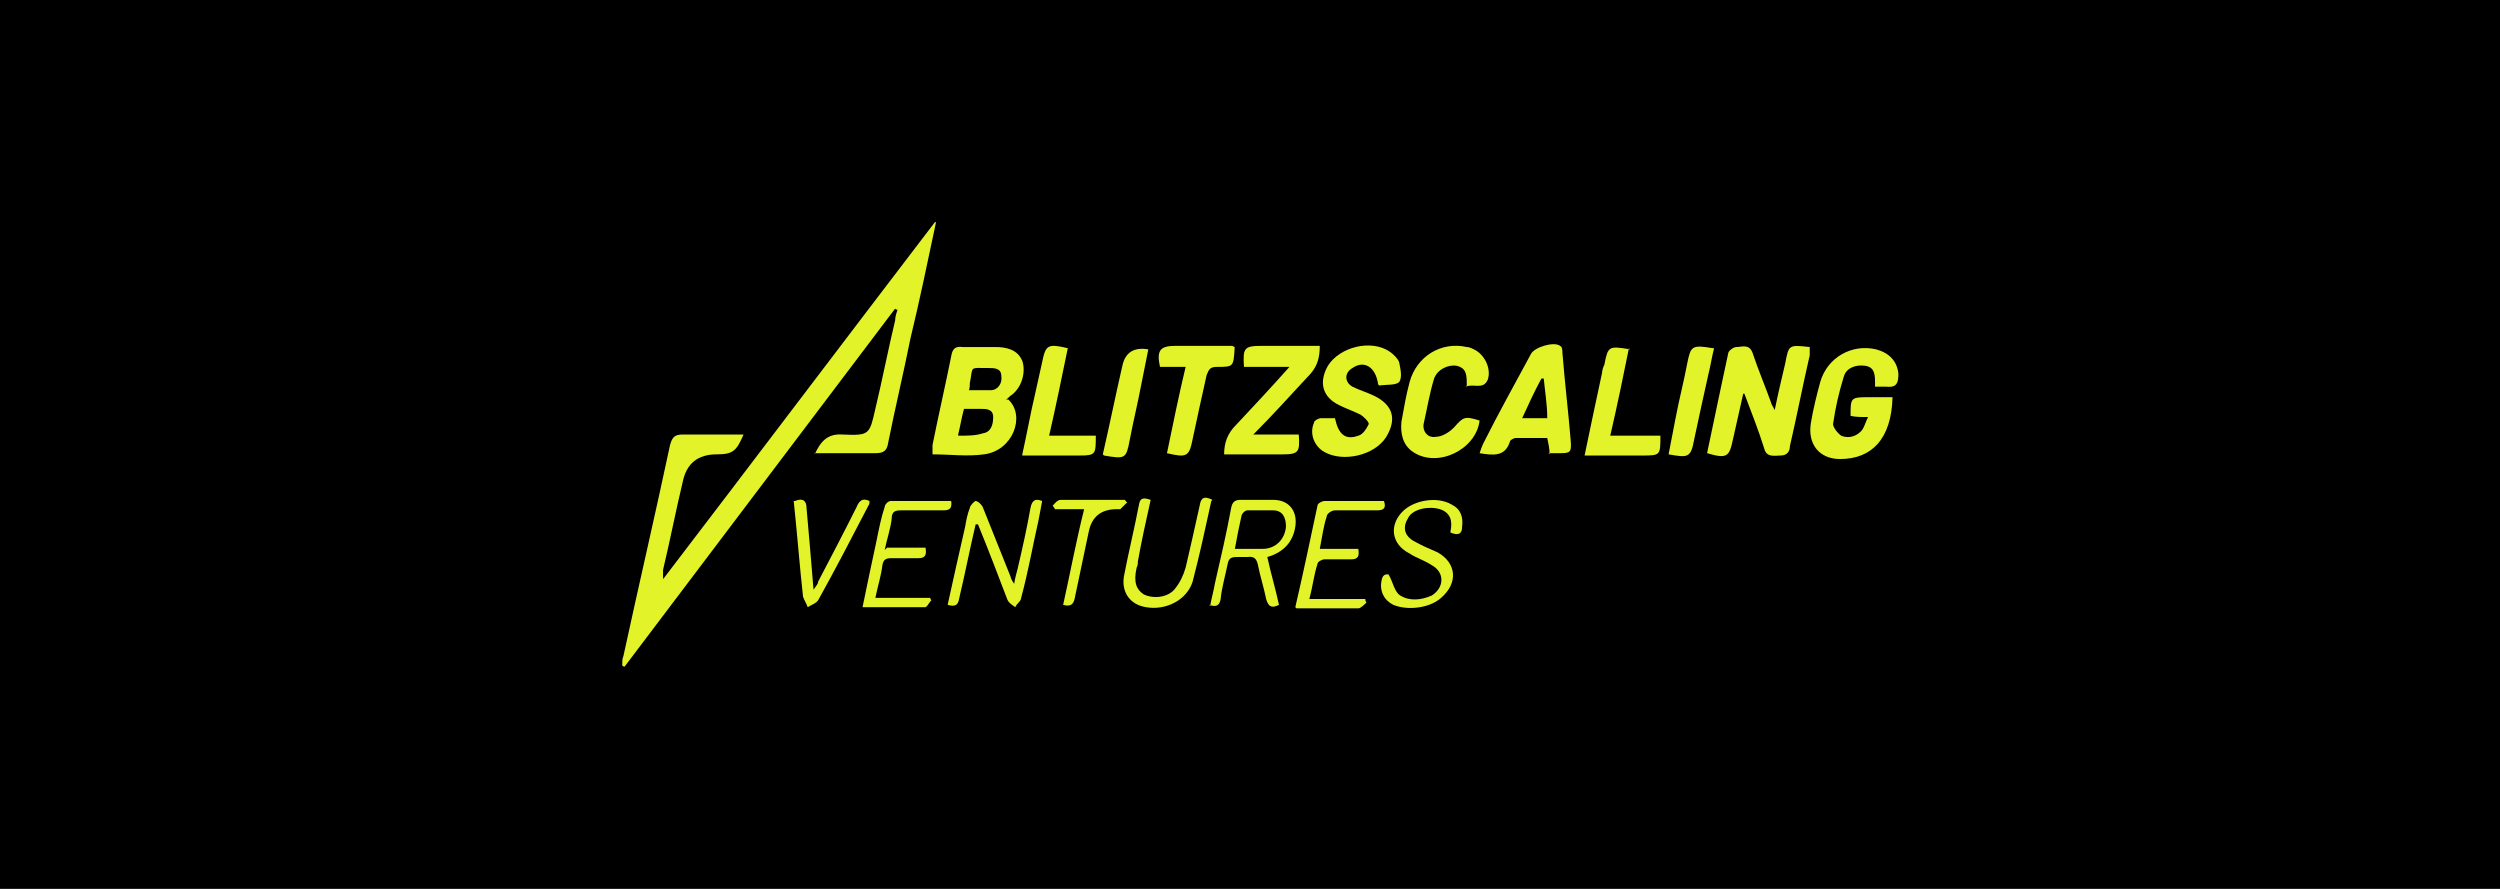 <svg width="225" height="80" viewBox="0 0 225 80" fill="none" xmlns="http://www.w3.org/2000/svg">
<rect width="225" height="80" fill="black"/>
<path d="M73.323 40.892C73.848 39.737 74.478 39.003 75.843 39.108C78.257 39.213 78.257 39.108 78.782 36.798C79.412 34.173 79.937 31.444 80.567 28.819C80.567 28.504 80.672 28.189 80.777 27.874C80.777 27.874 80.567 27.874 80.567 27.769C72.483 38.478 64.294 49.291 56.21 60C56.21 60 56.105 60 56 59.895C56 59.58 56 59.265 56.105 59.055C57.47 52.756 58.94 46.457 60.304 40.053C60.514 39.318 60.724 39.108 61.459 39.108C63.244 39.108 65.029 39.108 66.919 39.108C66.289 40.577 65.974 40.892 64.504 40.892C62.824 40.892 61.809 41.697 61.459 43.307C60.829 45.932 60.304 48.661 59.675 51.286C59.675 51.496 59.675 51.811 59.675 52.126C67.864 41.417 75.948 30.709 84.136 20C84.136 20 84.136 20 84.242 20C83.507 23.465 82.772 27.034 81.932 30.499C81.302 33.648 80.567 36.693 79.937 39.843C79.832 40.577 79.517 40.787 78.782 40.787C76.997 40.787 75.213 40.787 73.323 40.787V40.892Z" fill="#E3F329"/>
<path d="M156.891 35.432C156.576 36.797 156.261 38.267 155.946 39.632C155.631 41.102 155.421 41.312 153.637 40.787C154.057 38.792 154.477 36.797 154.897 34.803C155.107 33.858 155.317 32.808 155.526 31.863C155.526 31.548 156.051 31.233 156.261 31.233C156.786 31.233 157.416 30.918 157.731 31.758C158.256 33.333 158.886 34.803 159.411 36.272C159.411 36.377 159.516 36.482 159.726 36.902C160.041 35.328 160.356 34.068 160.671 32.703C160.986 31.023 160.986 31.023 162.876 31.233C162.876 31.443 162.876 31.653 162.876 31.968C162.246 34.698 161.721 37.427 161.091 40.157C161.091 40.577 160.881 40.997 160.251 40.997C159.726 40.997 158.991 41.207 158.781 40.367C158.256 38.687 157.626 37.112 156.996 35.432H156.786H156.891Z" fill="#E3F329"/>
<path d="M90.75 35.958C92.325 37.428 91.17 40.578 88.545 40.893C87.075 41.102 85.501 40.893 83.926 40.893C83.926 40.578 83.926 40.368 83.926 40.053C84.451 37.428 85.081 34.698 85.606 32.074C85.711 31.444 85.921 31.129 86.655 31.234C87.6 31.234 88.65 31.234 89.595 31.234C90.54 31.234 91.59 31.444 92.01 32.494C92.325 33.438 92.01 34.803 91.065 35.538C90.855 35.643 90.75 35.853 90.54 35.958H90.75ZM86.236 39.213C87.075 39.213 87.81 39.213 88.44 39.003C89.175 38.898 89.385 38.268 89.385 37.533C89.385 36.798 88.755 36.798 88.23 36.798C87.81 36.798 87.285 36.798 86.76 36.798C86.55 37.533 86.445 38.268 86.236 39.108V39.213ZM87.18 35.118C87.915 35.118 88.545 35.118 89.175 35.118C89.805 35.118 90.225 34.488 90.12 33.858C90.12 33.123 89.49 33.123 88.965 33.123C87.18 33.123 87.6 32.914 87.285 34.488C87.285 34.698 87.285 34.908 87.18 35.223V35.118Z" fill="#E3F329"/>
<path d="M168.755 34.593C168.755 33.754 168.755 33.019 167.811 32.914C166.971 32.809 166.131 33.124 165.921 33.964C165.501 35.328 165.186 36.693 164.976 38.163C164.976 38.478 165.396 39.003 165.711 39.213C166.446 39.528 167.181 39.213 167.601 38.688C167.811 38.373 167.916 37.953 168.125 37.533C167.496 37.533 166.971 37.533 166.551 37.428C166.551 35.853 166.551 35.748 168.02 35.748C168.755 35.748 169.595 35.748 170.33 35.748C170.225 39.528 168.44 41.313 165.606 41.313C163.716 41.313 162.666 39.948 162.981 38.058C163.191 36.798 163.506 35.538 163.821 34.383C164.451 32.179 166.656 30.919 168.86 31.444C170.015 31.759 170.75 32.494 170.855 33.648C170.855 34.383 170.75 34.908 169.805 34.803C169.49 34.803 169.175 34.803 168.755 34.803V34.593Z" fill="#E3F329"/>
<path d="M124.031 34.593C123.821 33.019 122.771 32.389 121.721 33.123C120.986 33.543 120.986 34.383 121.721 34.803C122.351 35.118 123.086 35.328 123.716 35.643C125.396 36.483 125.711 37.743 124.766 39.318C123.716 40.998 120.881 41.627 119.201 40.683C118.257 40.158 117.837 39.003 118.257 38.058C118.257 37.848 118.676 37.638 118.886 37.638C119.306 37.638 119.726 37.638 120.146 37.638C120.461 39.108 121.091 39.633 122.246 39.213C122.666 39.108 122.981 38.583 123.191 38.163C123.191 37.953 122.771 37.533 122.456 37.323C121.826 37.008 121.196 36.798 120.566 36.483C118.991 35.748 118.676 34.383 119.516 32.913C120.566 31.234 123.401 30.499 125.081 31.654C125.396 31.864 125.816 32.284 125.921 32.599C126.026 33.123 126.236 33.963 125.921 34.383C125.606 34.698 124.766 34.593 124.136 34.698L124.031 34.593Z" fill="#E3F329"/>
<path d="M139.463 40.892C139.463 40.367 139.358 39.947 139.253 39.422C138.308 39.422 137.364 39.422 136.419 39.422C136.209 39.422 135.894 39.632 135.894 39.737C135.474 41.102 134.424 40.997 133.164 40.787C133.269 40.472 133.374 40.157 133.479 39.947C134.844 37.218 136.314 34.593 137.783 31.863C138.098 31.233 139.883 30.709 140.408 31.128C140.618 31.233 140.618 31.548 140.618 31.758C140.828 34.383 141.143 37.008 141.353 39.527C141.458 40.787 141.353 40.787 140.198 40.787C139.988 40.787 139.673 40.787 139.358 40.787L139.463 40.892ZM136.944 37.638H139.253C139.253 36.378 139.043 35.223 138.938 34.068C138.938 34.068 138.833 34.068 138.728 34.068C138.098 35.223 137.574 36.378 136.944 37.743V37.638Z" fill="#E3F329"/>
<path d="M132.009 34.698C132.009 33.753 132.009 33.123 131.064 32.913C130.33 32.808 129.385 33.228 129.07 34.068C128.65 35.433 128.44 36.797 128.125 38.162C128.02 38.897 128.545 39.422 129.175 39.317C129.805 39.317 130.435 38.897 130.854 38.477C131.694 37.532 131.799 37.427 133.164 37.847C132.849 40.472 129.385 42.152 127.18 40.682C126.235 40.052 126.025 39.002 126.13 37.952C126.34 36.797 126.55 35.538 126.865 34.383C127.495 32.073 129.7 30.708 132.009 31.233C132.324 31.233 132.639 31.443 132.849 31.548C133.689 32.073 134.214 33.228 133.899 34.173C133.479 35.118 132.639 34.488 131.904 34.803L132.009 34.698Z" fill="#E3F329"/>
<path d="M110.171 40.893C110.171 39.843 110.486 39.003 111.221 38.268C112.796 36.588 114.371 34.908 116.051 33.019H111.956C111.851 31.339 111.956 31.129 113.531 31.129C115.211 31.129 116.996 31.129 118.78 31.129C118.78 32.179 118.57 32.914 117.94 33.649C116.261 35.433 114.686 37.218 112.796 39.108H116.891C116.996 40.683 116.891 40.893 115.421 40.893C113.951 40.893 112.586 40.893 111.116 40.893C110.801 40.893 110.486 40.893 110.066 40.893H110.171Z" fill="#E3F329"/>
<path d="M111.117 31.339C111.012 33.019 111.012 33.019 109.542 33.019C108.912 33.019 108.807 33.229 108.597 33.754C108.177 35.643 107.757 37.533 107.337 39.528C107.022 41.103 106.812 41.208 105.027 40.788C105.552 38.268 106.077 35.643 106.707 33.019H104.397C104.082 31.549 104.397 31.129 105.762 31.129C107.442 31.129 109.227 31.129 110.907 31.129C110.907 31.129 110.907 31.129 111.117 31.234V31.339Z" fill="#E3F329"/>
<path d="M146.603 31.338C146.078 33.962 145.553 36.482 144.923 39.212H149.437C149.437 40.997 149.437 40.997 147.758 40.997C146.393 40.997 145.028 40.997 143.663 40.997C143.348 40.997 143.033 40.997 142.613 40.997C143.138 38.477 143.663 35.957 144.188 33.543C144.188 33.333 144.293 33.018 144.398 32.808C144.713 31.128 144.818 31.128 146.708 31.443L146.603 31.338Z" fill="#E3F329"/>
<path d="M92.008 40.892C92.428 39.002 92.743 37.217 93.163 35.432C93.373 34.488 93.583 33.543 93.793 32.598C94.108 31.023 94.317 30.918 96.102 31.338C95.577 33.858 95.052 36.482 94.422 39.212H98.622C98.622 40.892 98.622 40.997 97.152 40.997C95.787 40.997 94.422 40.997 93.058 40.997C92.743 40.997 92.428 40.997 92.008 40.997V40.892Z" fill="#E3F329"/>
<path d="M87.809 47.192C87.284 49.396 86.864 51.601 86.339 53.806C86.234 54.436 86.024 54.646 85.289 54.436C85.814 52.021 86.339 49.711 86.864 47.402C86.969 46.772 87.074 46.247 87.284 45.722C87.284 45.512 87.704 45.092 87.809 45.092C88.019 45.092 88.334 45.407 88.439 45.617C89.279 47.717 90.118 49.816 90.958 51.916C90.958 52.021 91.063 52.231 91.273 52.546C91.378 51.916 91.483 51.601 91.588 51.181C92.008 49.396 92.428 47.507 92.743 45.722C92.848 45.197 93.058 44.777 93.793 45.092C93.688 45.617 93.583 46.247 93.478 46.772C92.953 49.081 92.533 51.496 91.903 53.806C91.903 54.121 91.483 54.331 91.378 54.646C91.063 54.436 90.748 54.226 90.643 53.911C89.803 51.706 88.964 49.501 88.019 47.192C88.019 47.192 87.914 47.192 87.809 47.192Z" fill="#E3F329"/>
<path d="M108.914 54.541C109.019 53.911 109.229 53.176 109.334 52.546C109.858 50.237 110.383 48.032 110.803 45.722C110.908 45.197 111.118 44.987 111.643 44.987C112.588 44.987 113.638 44.987 114.583 44.987C116.053 44.987 116.788 46.037 116.578 47.402C116.368 48.767 115.528 49.712 114.058 50.132C114.373 51.602 114.793 52.966 115.108 54.436C114.478 54.751 114.163 54.646 113.953 53.911C113.743 52.861 113.428 51.916 113.218 50.867C113.113 50.342 112.903 50.027 112.273 50.132C111.958 50.132 111.643 50.132 111.328 50.132C110.803 50.132 110.593 50.237 110.488 50.762C110.278 51.812 109.963 52.861 109.858 53.911C109.753 54.541 109.439 54.646 108.809 54.436L108.914 54.541ZM111.013 49.397C111.958 49.397 112.798 49.397 113.638 49.397C114.793 49.397 115.633 48.557 115.738 47.402C115.738 46.562 115.423 45.932 114.583 45.932C113.848 45.932 113.008 45.932 112.273 45.932C112.063 45.932 111.853 46.142 111.748 46.352C111.538 47.297 111.328 48.347 111.118 49.502L111.013 49.397Z" fill="#E3F329"/>
<path d="M130.541 47.822C130.751 46.877 130.541 46.142 129.596 45.827C128.546 45.512 127.181 45.827 126.761 46.562C126.236 47.402 126.341 48.137 127.181 48.662C127.916 49.082 128.651 49.397 129.386 49.712C131.066 50.656 131.276 52.441 129.701 53.806C128.651 54.751 126.656 54.961 125.396 54.436C124.556 54.016 124.137 53.176 124.346 52.231C124.416 51.811 124.626 51.636 124.976 51.706C125.396 52.441 125.501 53.281 126.026 53.596C126.866 54.121 127.916 54.016 128.861 53.596C130.016 52.861 130.016 51.496 128.861 50.866C128.231 50.446 127.496 50.236 126.866 49.816C125.186 48.977 124.976 47.192 126.341 45.932C127.391 44.987 129.386 44.672 130.646 45.407C131.486 45.827 131.696 46.562 131.591 47.402C131.591 48.032 131.276 48.242 130.541 47.927V47.822Z" fill="#E3F329"/>
<path d="M109.019 45.092C108.494 47.507 107.969 49.922 107.34 52.336C106.815 54.016 104.925 54.961 103.14 54.646C101.775 54.436 100.935 53.386 101.145 51.916C101.565 49.712 102.09 47.612 102.51 45.407C102.615 44.777 102.93 44.777 103.56 44.987C103.14 46.877 102.72 48.767 102.405 50.551C102.405 50.761 102.405 50.866 102.3 51.076C101.985 52.441 102.3 53.071 102.93 53.491C103.77 53.911 105.135 53.806 105.765 52.966C106.185 52.441 106.5 51.811 106.71 51.076C107.13 49.292 107.55 47.402 107.969 45.512C108.074 44.882 108.284 44.567 109.124 44.987L109.019 45.092Z" fill="#E3F329"/>
<path d="M116.578 54.646C117.313 51.496 117.943 48.451 118.573 45.512C118.573 45.302 118.993 45.092 119.203 45.092C120.988 45.092 122.772 45.092 124.557 45.092C124.767 45.722 124.557 45.932 123.927 45.932C122.667 45.932 121.408 45.932 120.148 45.932C119.833 45.932 119.413 46.247 119.413 46.457C119.098 47.401 118.993 48.346 118.783 49.396H122.247C122.352 50.026 122.247 50.341 121.617 50.341C120.778 50.341 120.043 50.341 119.203 50.341C118.993 50.341 118.573 50.551 118.573 50.761C118.258 51.706 118.153 52.756 117.838 53.911H122.877C122.877 53.911 122.877 54.121 122.982 54.226C122.772 54.436 122.457 54.751 122.247 54.751C120.463 54.751 118.678 54.751 116.683 54.751L116.578 54.646Z" fill="#E3F329"/>
<path d="M79.834 49.291H83.298C83.403 49.921 83.298 50.236 82.668 50.236C81.828 50.236 81.094 50.236 80.254 50.236C79.729 50.236 79.519 50.341 79.414 50.866C79.309 51.811 78.994 52.756 78.784 53.806H83.718C83.718 53.806 83.718 53.911 83.823 54.016C83.613 54.226 83.508 54.541 83.298 54.646C81.408 54.646 79.624 54.646 77.629 54.646C78.049 52.546 78.469 50.656 78.889 48.661C79.099 47.611 79.309 46.562 79.624 45.617C79.624 45.407 79.939 45.092 80.149 45.092C81.933 45.092 83.823 45.092 85.608 45.092C85.713 45.827 85.398 45.932 84.873 45.932C83.613 45.932 82.353 45.932 81.094 45.932C80.569 45.932 80.254 46.037 80.254 46.667C80.149 47.611 79.834 48.451 79.624 49.501L79.834 49.291Z" fill="#E3F329"/>
<path d="M99.254 40.892C99.884 38.162 100.409 35.538 101.039 32.808C101.319 31.688 102.089 31.233 103.348 31.443C103.138 32.493 102.928 33.543 102.718 34.593C102.404 36.273 101.984 37.953 101.669 39.632C101.354 41.312 101.249 41.312 99.359 40.997L99.254 40.892Z" fill="#E3F329"/>
<path d="M154.266 31.338C154.056 32.178 153.951 32.913 153.741 33.753C153.321 35.642 152.902 37.532 152.482 39.527C152.167 41.207 151.957 41.207 150.172 40.892C150.382 39.842 150.592 38.687 150.802 37.637C151.117 35.958 151.537 34.383 151.852 32.703C152.167 31.128 152.272 31.023 154.161 31.338H154.266Z" fill="#E3F329"/>
<path d="M71.539 45.092C72.273 44.776 72.588 45.092 72.588 45.721C72.798 48.136 73.008 50.446 73.218 53.071C73.428 52.755 73.638 52.545 73.638 52.336C74.793 50.131 75.948 47.926 77.103 45.616C77.313 45.092 77.628 44.776 78.258 45.092C78.258 45.197 78.258 45.406 78.153 45.511C76.683 48.346 75.213 51.181 73.638 54.015C73.428 54.33 73.008 54.435 72.693 54.645C72.588 54.33 72.379 54.015 72.273 53.7C71.959 50.866 71.749 48.031 71.434 45.092H71.539Z" fill="#E3F329"/>
<path d="M97.468 45.827H94.948C94.948 45.827 94.843 45.617 94.738 45.512C94.948 45.302 95.158 44.987 95.473 44.987C97.363 44.987 99.358 44.987 101.247 44.987C101.247 44.987 101.352 45.197 101.457 45.197C101.247 45.407 101.037 45.617 100.828 45.827C100.828 45.827 100.618 45.827 100.513 45.827C99.113 45.827 98.273 46.492 97.993 47.822C97.573 49.817 97.153 51.812 96.733 53.806C96.628 54.331 96.418 54.646 95.683 54.436C96.313 51.602 96.838 48.767 97.573 45.827H97.468Z" fill="#E3F329"/>
</svg>
